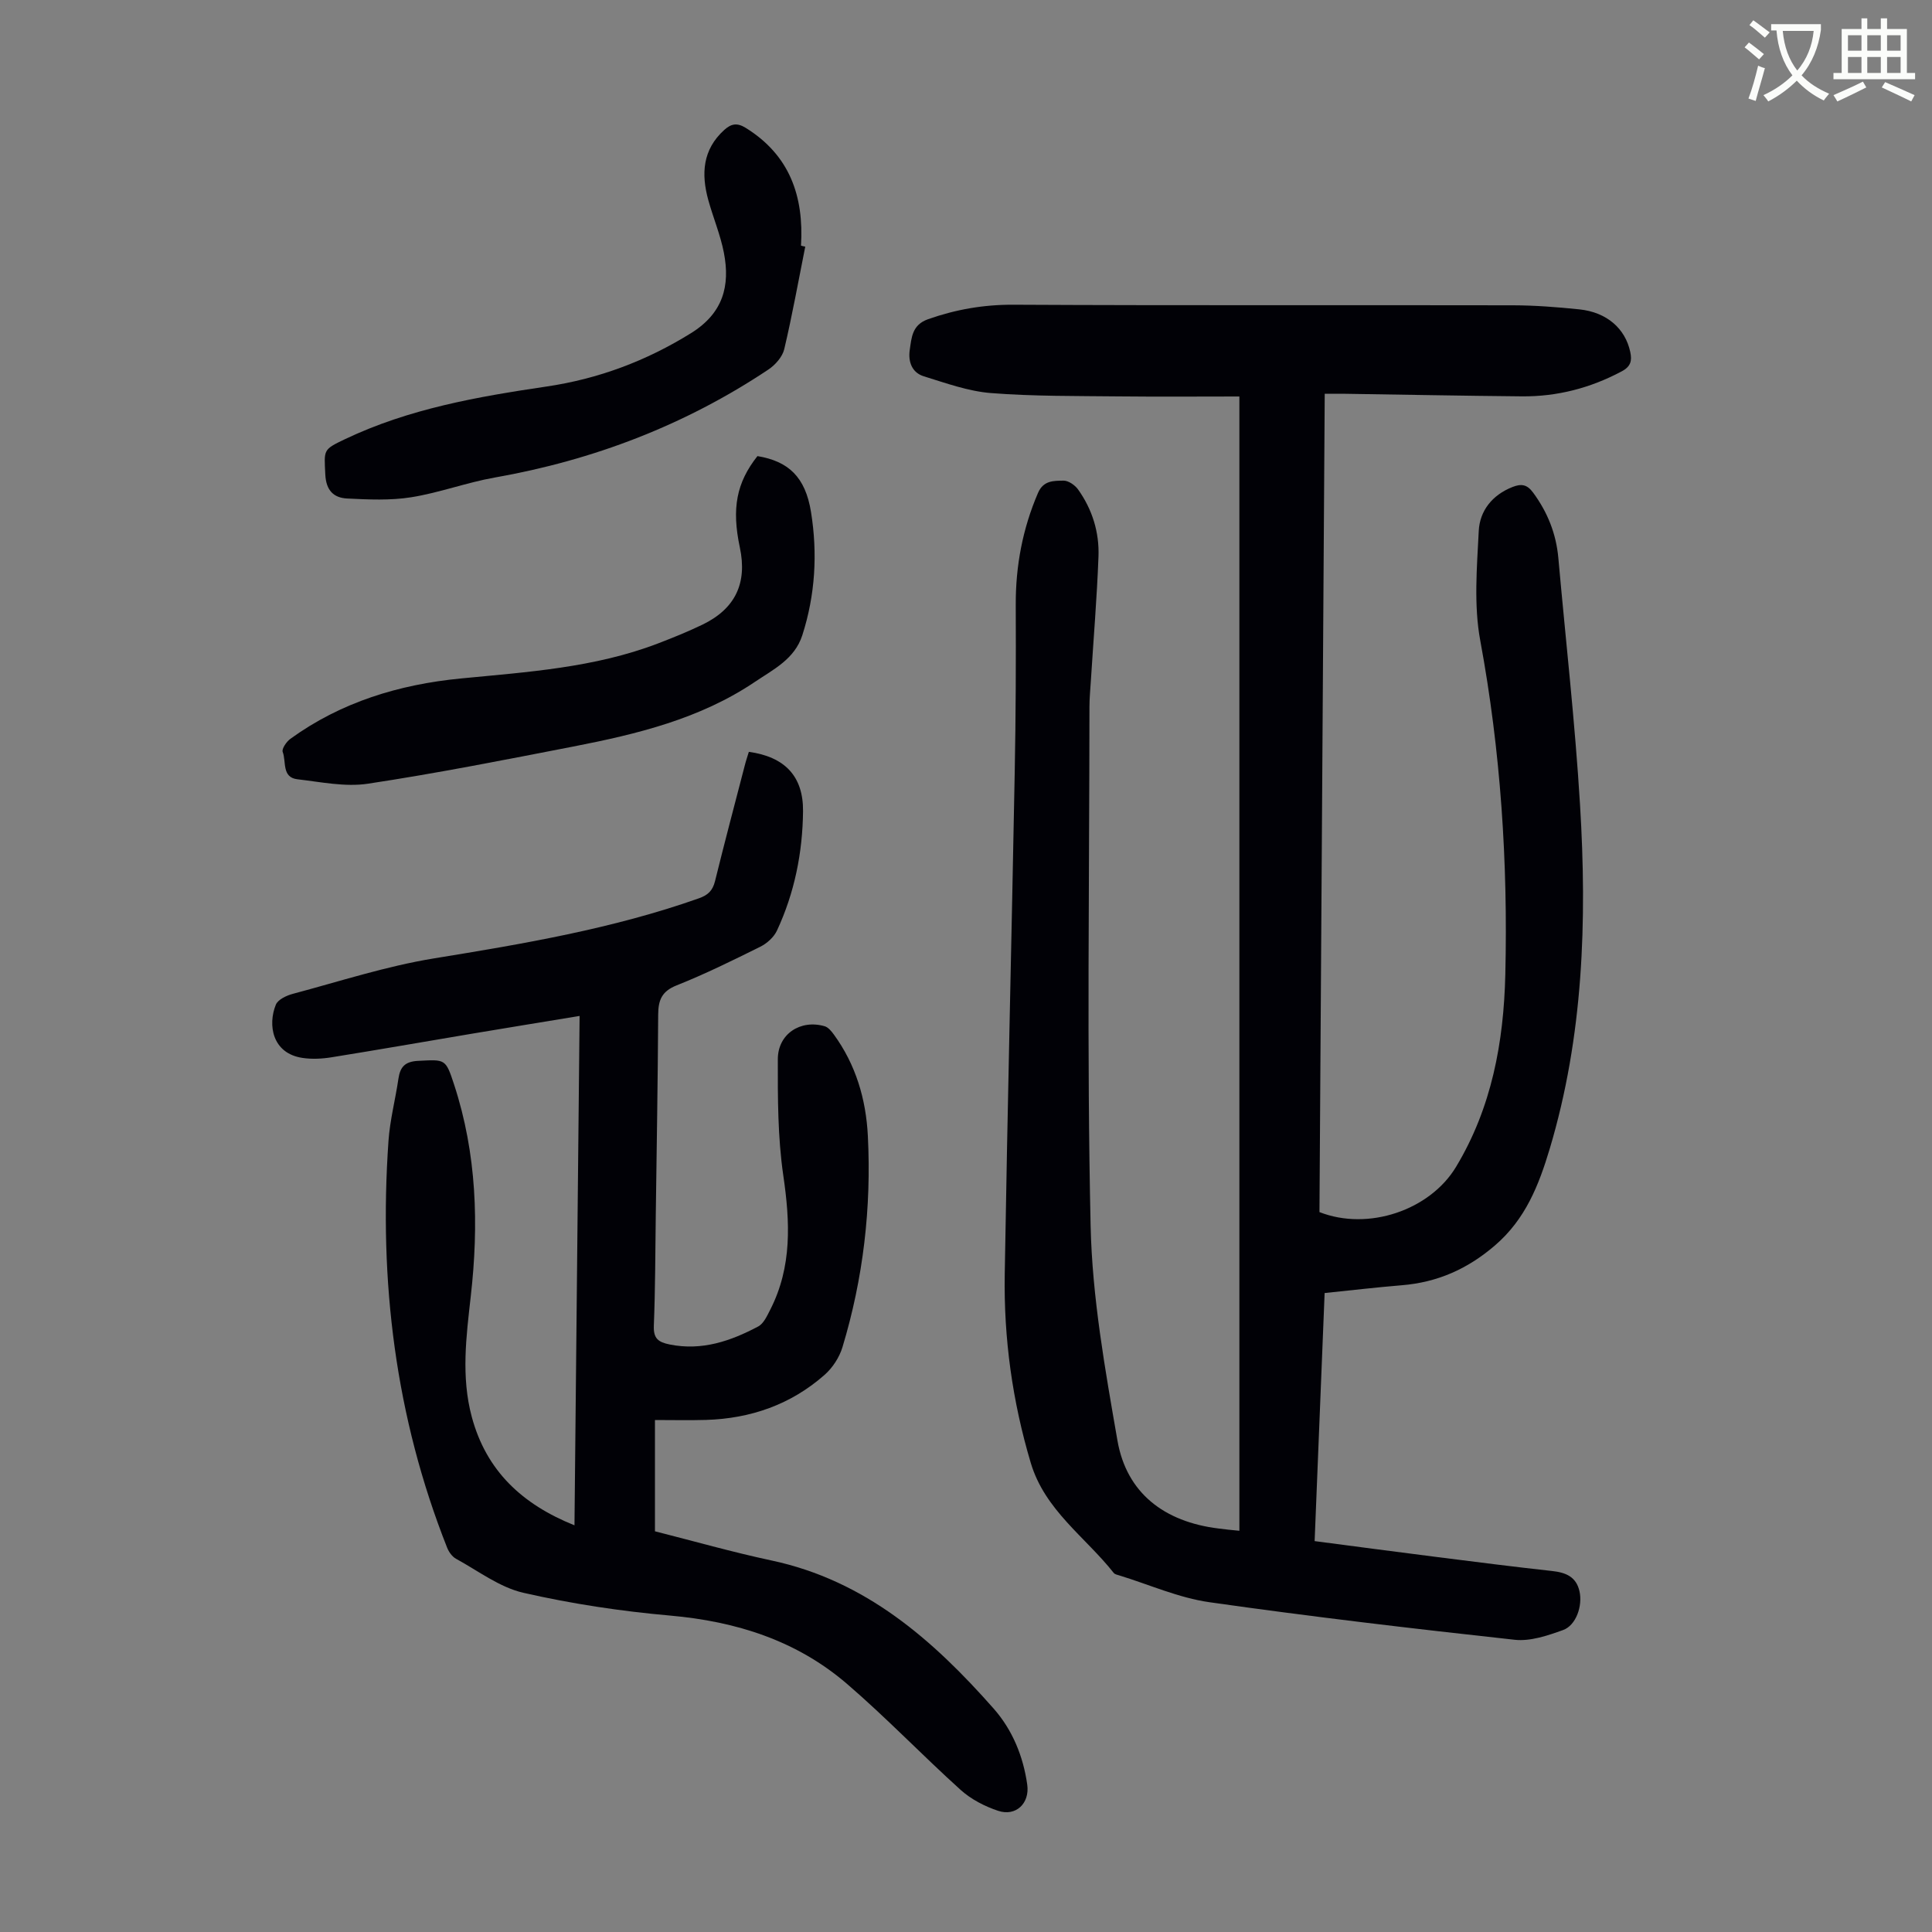 <svg enable-background="new 0 0 400 400" viewBox="0 0 400 400" xmlns="http://www.w3.org/2000/svg"><rect x="0" y="0" width="400" height="400" fill="#808080" stroke="none"/><path d="m362.1 8.8c1.1.8 2.1 1.6 3.1 2.4l-1 1.1c-1.3-1.1-2.3-2-3-2.5zm1.9 4.8c.5.2.9.4 1.4.5-.6 2.3-1.3 4.5-1.9 6.8l-1.5-.5c.8-2.1 1.4-4.3 2-6.8zm-1-9.4c1.3.9 2.4 1.8 3.4 2.5l-1 1.1c-1.4-1.2-2.4-2.1-3.2-2.6zm3.7 2.2v-1.4h10.3v1.2c-.5 3.6-1.8 6.8-4 9.4 1.5 1.6 3.4 2.8 5.7 3.8-.3.4-.7.8-1.1 1.4-2.3-1.1-4.1-2.5-5.6-4.1-1.6 1.6-3.6 3.1-5.9 4.3-.3-.5-.7-.9-1-1.3 2.4-1.1 4.4-2.5 6-4.1-1.9-2.5-3-5.6-3.3-9.3h-1.1zm8.8 0h-6.4c.3 3.3 1.3 6 3 8.2 2-2.3 3.1-5.1 3.4-8.2z" fill="#fbfcfa"/><path d="m385.3 3.8h1.3v2.2h2.8v-2.2h1.3v2.2h4.1v9.1h1.7v1.3h-16.9v-1.3h1.7v-9.1h4.1v-2.2zm.4 13.1.7 1.2c-1.8.9-3.8 1.9-6 2.9-.2-.4-.5-.8-.8-1.3 2.3-1 4.3-1.9 6.1-2.8zm-3.1-6.4h2.8v-3.2h-2.8zm0 4.6h2.8v-3.3h-2.8zm4-4.6h2.8v-3.2h-2.8zm0 4.6h2.8v-3.3h-2.8zm3.7 1.9c2.1.9 4.1 1.8 6.1 2.7l-.7 1.3c-2.2-1.1-4.2-2-6.1-2.9zm3.2-9.7h-2.8v3.2h2.8zm-2.8 7.8h2.8v-3.3h-2.8z" fill="#fbfcfa"/><g fill="#010106"><path d="m256.6 316.93c0-78.23 0-156.08 0-234.84-8.45 0-16.7.07-24.94-.02-8.84-.1-17.7 0-26.49-.69-4.7-.37-9.33-2.06-13.9-3.47-2.45-.75-3.27-3-2.92-5.44.38-2.59.48-5.21 3.79-6.38 5.76-2.03 11.52-3.03 17.68-3 34.48.18 68.96.05 103.43.12 4.58.01 9.17.37 13.73.84 5.68.59 9.52 3.96 10.55 8.83.38 1.8.13 3-1.8 4.02-6.47 3.44-13.32 5.22-20.6 5.16-12.19-.11-24.39-.35-36.58-.53-1.22-.02-2.44 0-4.28 0-.36 56.64-.72 113.08-1.09 169.42 10.09 3.96 22.87-.39 28.27-9.35 7.4-12.27 9.88-25.85 10.21-39.84.55-23.2-.95-46.24-5.19-69.15-1.36-7.34-.69-15.13-.31-22.69.21-4.18 2.8-7.44 6.98-9.09 1.79-.7 2.99-.58 4.26 1.14 3.01 4.08 4.79 8.54 5.24 13.57 1.52 17.04 3.46 34.04 4.49 51.11 1.46 23.99.7 47.86-6.27 71.17-2.27 7.58-5.02 14.59-11.34 20.03-5.71 4.91-11.94 7.65-19.33 8.25-5.22.43-10.42 1.04-15.94 1.61-.69 17.17-1.38 34.12-2.07 51.36 8.73 1.14 17.12 2.26 25.52 3.32 7.88 1 15.76 2 23.65 2.87 2.82.31 4.99 1.17 5.67 4.21.67 3-.7 7.05-3.42 8.02-3.18 1.14-6.75 2.36-9.98 2.01-21.11-2.31-42.21-4.79-63.23-7.78-6.33-.9-12.41-3.63-18.6-5.53-.42-.13-.97-.23-1.21-.54-5.89-7.45-14.25-12.98-17.17-22.77-3.81-12.77-5.61-25.81-5.39-39.07.57-34.68 1.42-69.36 2.07-104.05.22-11.51.26-23.02.21-34.54-.03-8.07 1.42-15.75 4.61-23.17 1.13-2.62 3.29-2.5 5.27-2.54 1.01-.02 2.36.91 3.01 1.81 2.95 4.12 4.42 8.86 4.24 13.87-.32 8.6-1.04 17.19-1.58 25.78-.11 1.78-.29 3.57-.29 5.35-.02 35.82-.55 71.65.24 107.45.33 14.87 3 29.78 5.56 44.5 1.89 10.83 9.66 16.81 20.92 18.19 1.32.19 2.64.3 4.32.47z"/><path d="m155.04 155.66c7.44 1.03 11.29 5.05 11.22 12.3-.09 8.57-1.76 16.9-5.4 24.71-.64 1.36-2.05 2.64-3.43 3.33-5.7 2.83-11.43 5.66-17.34 8.01-3.09 1.23-3.8 3.06-3.82 6.04-.08 13.88-.31 27.75-.5 41.63-.1 7.61-.1 15.22-.4 22.82-.1 2.63.92 3.38 3.28 3.86 6.68 1.35 12.63-.71 18.33-3.73 1.13-.6 1.83-2.19 2.48-3.45 4.56-8.92 4.12-18.19 2.71-27.83-1.15-7.91-1.15-16.03-1.13-24.06.01-5.24 4.71-8.27 9.69-6.82.74.21 1.4 1.02 1.89 1.69 4.57 6.25 6.68 13.44 7.06 21.02.75 14.86-.95 29.5-5.26 43.75-.64 2.11-2.05 4.27-3.71 5.73-6.97 6.14-15.3 9.04-24.54 9.32-3.45.1-6.91.02-10.57.02v23.04c7.95 2.01 15.98 4.3 24.13 6.04 19.43 4.14 33.41 16.4 45.99 30.66 3.88 4.4 6.13 9.86 6.96 15.76.54 3.85-2.34 6.64-6.03 5.41-2.77-.92-5.6-2.38-7.76-4.33-7.97-7.19-15.42-14.98-23.55-21.97-10.43-8.96-22.91-12.91-36.58-14.12-10.2-.9-20.42-2.44-30.4-4.72-4.93-1.13-9.36-4.54-13.94-7.04-.79-.43-1.48-1.39-1.83-2.26-10.75-27.11-14.18-55.3-12.16-84.24.3-4.33 1.43-8.59 2.06-12.9.36-2.43 1.35-3.55 4.06-3.69 5.65-.28 5.7-.49 7.47 4.92 4.69 14.32 5.13 28.98 3.45 43.8-.94 8.34-2.03 16.68.21 25 3 11.14 10.39 18.08 21.26 22.44.35-35.29.7-70.17 1.06-105.46-7.59 1.25-14.92 2.44-22.25 3.67-9.7 1.63-19.39 3.33-29.11 4.89-1.97.32-4.06.42-6.01.13-6.29-.93-7.22-6.86-5.52-11.02.44-1.07 2.21-1.9 3.53-2.25 9.7-2.58 19.31-5.72 29.18-7.33 18.56-3.02 37.03-6.14 54.84-12.43 1.91-.67 2.88-1.59 3.37-3.54 1.98-8.03 4.1-16.02 6.18-24.03.23-.93.56-1.86.83-2.77z"/><path d="m156.82 94.43c6.41 1.06 9.92 4.31 11.09 11.57 1.38 8.58.89 17.16-1.8 25.52-1.59 4.94-5.98 7.07-9.79 9.64-11.37 7.67-24.43 10.83-37.62 13.4-14.15 2.75-28.3 5.55-42.54 7.7-4.71.71-9.73-.36-14.58-.92-3.28-.38-2.28-3.67-3.05-5.66-.24-.63.78-2.13 1.6-2.72 10.52-7.62 22.54-11.25 35.28-12.49 13.8-1.34 27.66-2.22 40.79-7.24 3.12-1.2 6.24-2.46 9.25-3.91 6.8-3.3 9.29-8.59 7.73-15.96-1.73-8.11-.7-13.44 3.64-18.93z"/><path d="m166.72 51.06c-1.42 7.09-2.69 14.21-4.35 21.23-.38 1.6-1.87 3.28-3.3 4.23-17.27 11.51-36.22 18.75-56.65 22.35-5.82 1.03-11.45 3.15-17.27 4.08-4.33.69-8.86.48-13.28.26-2.78-.14-4.36-1.66-4.52-4.97-.24-5.17-.53-5.12 4.11-7.33 13.2-6.28 27.37-8.77 41.67-10.88 10.73-1.58 20.66-5.29 29.96-11.07 6.61-4.12 8.12-9.76 6.78-16.65-.72-3.7-2.22-7.25-3.23-10.91-1.48-5.38-1.2-10.41 3.3-14.49 1.44-1.3 2.66-1.54 4.43-.45 9.16 5.67 12.08 14.19 11.47 24.4.31.09.59.15.88.2z"/></g></svg>